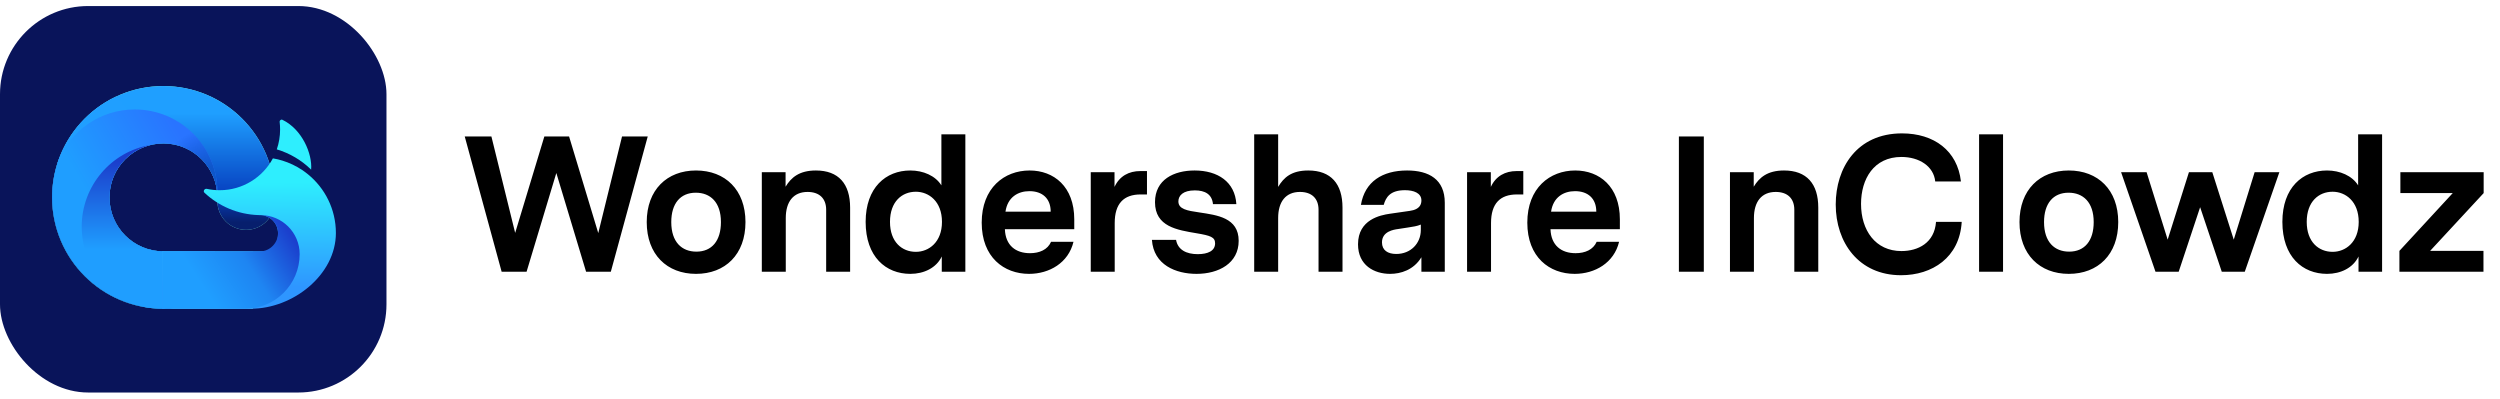 <svg width="207" height="33" viewBox="0 0 207 33" fill="none" xmlns="http://www.w3.org/2000/svg" class="wsc-svg-logo-inclowdz-header">
<g filter="url(#inclowdz-header-filter0_i)">
<rect y="0.5" width="32" height="32" rx="7.3" fill="#09145A"/>
<path d="M9.063 16.344C9.063 13.876 11.063 11.875 13.531 11.875C15.999 11.875 18 13.876 18 16.344V16.657C18 17.969 19.064 19.032 20.375 19.032C21.687 19.032 22.75 17.969 22.75 16.657V16.344C22.75 11.252 18.623 7.125 13.531 7.125C8.44 7.125 4.313 11.252 4.313 16.344C4.313 21.435 8.44 25.562 13.531 25.562C13.542 25.562 13.552 25.562 13.563 25.562V25.562H20.938V20.812H13.563V20.813C13.552 20.812 13.542 20.812 13.531 20.812C11.063 20.812 9.063 18.812 9.063 16.344Z" fill="#80F7D4"/>
<path d="M14.079 25.562H13.562V25.562C13.552 25.562 13.542 25.562 13.531 25.562C8.44 25.562 4.312 21.435 4.312 16.344C4.312 11.252 8.44 7.125 13.531 7.125C18.623 7.125 22.75 11.252 22.75 16.344V16.657C22.75 17.969 21.687 19.032 20.375 19.032C19.063 19.032 18 17.969 18 16.657V16.344C18 13.876 15.999 11.875 13.531 11.875C11.063 11.875 9.062 13.876 9.062 16.344C9.062 18.812 11.063 20.812 13.531 20.812C13.542 20.812 13.552 20.812 13.562 20.813V20.812H20.938V20.927C19.308 23.208 16.889 24.886 14.079 25.562Z" fill="url(#inclowdz-header-paint0_linear)"/>
<path d="M7.278 14.483C6.305 14.483 5.42 14.102 4.766 13.48C5.555 11.062 7.318 9.084 9.59 8.007C10.408 8.677 10.929 9.694 10.929 10.832C10.929 12.849 9.295 14.483 7.278 14.483Z" fill="#209FFF"/>
<path d="M13.531 11.875C11.063 11.875 9.062 13.876 9.062 16.344C9.062 18.812 11.063 20.812 13.531 20.812C13.542 20.812 13.552 20.812 13.562 20.813V20.812H17.801C17.259 23.001 15.663 24.774 13.583 25.562H13.562V25.562C13.552 25.562 13.542 25.562 13.531 25.562C8.44 25.562 4.312 21.435 4.312 16.344C4.312 15.28 4.493 14.258 4.824 13.308C5.848 10.818 8.298 9.064 11.157 9.064C14.937 9.064 18.002 12.129 18.002 15.909V16.751C18.001 16.72 18 16.689 18 16.657V16.344C18 13.876 15.999 11.875 13.531 11.875Z" fill="url(#inclowdz-header-paint1_linear)"/>
<path d="M12.81 11.933C13.045 11.895 13.286 11.875 13.531 11.875C15.999 11.875 18 13.876 18 16.344V16.657C18 16.689 18.001 16.72 18.002 16.751V15.909C18.002 13.394 16.645 11.196 14.624 10.006C13.858 10.468 13.228 11.135 12.81 11.933Z" fill="url(#inclowdz-header-paint2_radial)"/>
<path d="M12.446 12.008C10.502 12.492 9.062 14.25 9.062 16.344C9.062 18.812 11.063 20.812 13.531 20.812C13.538 20.812 13.546 20.812 13.553 20.813V25.562C13.546 25.562 13.538 25.562 13.531 25.562C13.072 25.562 12.62 25.529 12.179 25.464C9.089 24.818 6.765 22.039 6.765 18.761C6.765 15.389 9.224 12.545 12.446 12.008Z" fill="url(#inclowdz-header-paint3_linear)"/>
<path d="M25.762 14.047C24.976 13.275 24.003 12.691 22.918 12.369C23.096 11.852 23.192 11.296 23.192 10.718C23.192 10.509 23.18 10.303 23.155 10.1C23.139 9.968 23.268 9.862 23.387 9.92C25.019 10.71 25.872 12.738 25.762 14.047Z" fill="url(#inclowdz-header-paint4_linear)"/>
<path d="M16.931 15.961C16.789 15.828 16.937 15.596 17.127 15.637C17.469 15.711 17.824 15.75 18.188 15.75C20.095 15.75 21.753 14.682 22.596 13.112C22.863 13.157 23.124 13.219 23.379 13.297C23.968 13.478 24.521 13.743 25.022 14.078C25.185 14.187 25.343 14.304 25.495 14.428C26.908 15.577 27.811 17.329 27.812 19.293V19.294C27.81 22.76 24.253 25.562 20.788 25.562H13.439V20.812H21.538C22.312 20.812 23.021 20.812 23.021 19.289C23.021 18.471 22.353 17.812 21.531 17.812C21.485 17.812 21.44 17.811 21.395 17.809C19.671 17.752 18.108 17.061 16.931 15.961Z" fill="url(#inclowdz-header-paint5_linear)"/>
<path d="M13.439 25.563H20.294C22.79 25.563 24.812 23.54 24.812 21.044C24.812 19.26 23.366 17.813 21.581 17.813H20.941L21.531 17.813C22.353 17.813 23.021 18.505 23.021 19.324C23.021 20.094 22.356 20.813 21.538 20.813H13.439V25.563Z" fill="url(#inclowdz-header-paint6_linear)"/>
</g>
<path d="M53.632 11.3H51.504L49.536 19.3L47.12 11.3H45.072L42.656 19.284L40.688 11.3H38.48L41.536 22.5H43.6L46.064 14.324L48.528 22.5H50.576L53.632 11.3ZM57.629 14.116C55.229 14.116 53.549 15.716 53.549 18.388C53.549 21.076 55.229 22.676 57.629 22.676C60.045 22.676 61.725 21.076 61.725 18.388C61.725 15.716 60.045 14.116 57.629 14.116ZM57.613 15.956C58.813 15.956 59.693 16.74 59.693 18.388C59.693 19.94 58.941 20.836 57.661 20.836C56.461 20.836 55.581 20.052 55.581 18.388C55.581 16.852 56.333 15.956 57.613 15.956ZM67.558 14.116C66.182 14.116 65.51 14.692 65.046 15.46V14.26H63.078V22.5H65.062V18.052C65.062 16.708 65.686 15.892 66.87 15.892C67.846 15.892 68.406 16.436 68.406 17.364V22.5H70.39V17.188C70.39 15.22 69.43 14.116 67.558 14.116ZM79.931 11.124H77.947V15.348C77.451 14.548 76.443 14.116 75.371 14.116C73.355 14.116 71.675 15.524 71.675 18.372C71.675 21.268 73.355 22.676 75.371 22.676C76.507 22.676 77.531 22.18 77.979 21.236V22.5H79.931V11.124ZM75.835 20.852C74.683 20.852 73.691 20.036 73.691 18.372C73.691 16.692 74.683 15.876 75.835 15.876C76.907 15.876 77.995 16.676 77.995 18.372C77.995 20.052 76.907 20.852 75.835 20.852ZM88.949 18.98V18.164C88.949 15.444 87.253 14.116 85.253 14.116C83.157 14.116 81.285 15.556 81.285 18.436C81.285 21.3 83.125 22.676 85.205 22.676C86.885 22.676 88.469 21.764 88.885 20.02H87.029C86.741 20.676 86.069 20.964 85.285 20.964C84.101 20.964 83.253 20.324 83.205 18.98H88.949ZM85.237 15.828C86.309 15.828 86.997 16.436 86.997 17.524H83.253C83.429 16.324 84.293 15.828 85.237 15.828ZM94.97 14.164H94.426C93.466 14.164 92.698 14.58 92.282 15.476V14.26H90.314V22.5H92.298V18.468C92.298 16.852 93.05 16.1 94.442 16.1H94.97V14.164ZM99.298 17.588C98.29 17.444 97.57 17.316 97.57 16.676C97.57 16.196 97.954 15.764 98.93 15.764C99.778 15.764 100.354 16.084 100.434 16.9H102.37C102.258 15.06 100.834 14.116 98.914 14.116C97.202 14.116 95.634 14.868 95.634 16.74C95.634 18.772 97.474 19.044 99.09 19.316C100.226 19.508 100.61 19.636 100.61 20.148C100.61 20.772 100.018 21.044 99.17 21.044C98.242 21.044 97.522 20.692 97.378 19.86H95.378C95.522 21.94 97.362 22.676 99.074 22.676C100.914 22.676 102.562 21.796 102.562 19.94C102.562 18.02 100.77 17.812 99.298 17.588ZM108.327 14.116C106.935 14.116 106.295 14.692 105.831 15.476V11.124H103.847V22.5H105.831V18.052C105.831 16.708 106.455 15.892 107.639 15.892C108.615 15.892 109.175 16.436 109.175 17.364V22.5H111.159V17.188C111.159 15.22 110.199 14.116 108.327 14.116ZM116.508 14.116C114.46 14.116 113.004 15.044 112.684 16.964H114.572C114.748 16.34 115.1 15.748 116.332 15.748C117.036 15.748 117.692 15.972 117.692 16.596C117.692 17.284 117.052 17.412 116.732 17.46L115.068 17.7C114.316 17.812 112.444 18.164 112.444 20.228C112.444 21.972 113.788 22.676 115.1 22.676C115.98 22.676 117.052 22.356 117.692 21.3V22.5H119.628V16.788C119.628 14.852 118.316 14.116 116.508 14.116ZM115.612 21.028C114.908 21.028 114.428 20.724 114.428 20.068C114.428 19.156 115.404 19.012 115.756 18.964L116.588 18.836C117.004 18.772 117.34 18.724 117.644 18.596V19.044C117.644 20.148 116.812 21.028 115.612 21.028ZM126.129 14.164H125.585C124.625 14.164 123.857 14.58 123.441 15.476V14.26H121.473V22.5H123.457V18.468C123.457 16.852 124.209 16.1 125.601 16.1H126.129V14.164ZM134.125 18.98V18.164C134.125 15.444 132.429 14.116 130.429 14.116C128.333 14.116 126.461 15.556 126.461 18.436C126.461 21.3 128.301 22.676 130.381 22.676C132.061 22.676 133.645 21.764 134.061 20.02H132.205C131.917 20.676 131.245 20.964 130.461 20.964C129.277 20.964 128.429 20.324 128.381 18.98H134.125ZM130.413 15.828C131.485 15.828 132.173 16.436 132.173 17.524H128.429C128.605 16.324 129.469 15.828 130.413 15.828ZM141.076 11.3H139.012V22.5H141.076V11.3ZM147.721 14.116C146.345 14.116 145.673 14.692 145.209 15.46V14.26H143.241V22.5H145.225V18.052C145.225 16.708 145.849 15.892 147.033 15.892C148.009 15.892 148.569 16.436 148.569 17.364V22.5H150.553V17.188C150.553 15.22 149.593 14.116 147.721 14.116ZM157.438 20.788C155.278 20.788 154.094 19.06 154.094 16.884C154.094 14.82 155.15 12.996 157.438 12.996C158.91 12.996 160.11 13.764 160.238 15.028H162.366C162.078 12.468 160.126 11.044 157.486 11.044C153.742 11.044 151.998 13.908 151.998 16.932C151.998 20.084 153.902 22.788 157.406 22.788C159.982 22.788 162.254 21.332 162.43 18.372H160.302C160.174 20.116 158.814 20.788 157.438 20.788ZM165.852 11.124H163.868V22.5H165.852V11.124ZM171.294 14.116C168.894 14.116 167.214 15.716 167.214 18.388C167.214 21.076 168.894 22.676 171.294 22.676C173.71 22.676 175.39 21.076 175.39 18.388C175.39 15.716 173.71 14.116 171.294 14.116ZM171.278 15.956C172.478 15.956 173.358 16.74 173.358 18.388C173.358 19.94 172.606 20.836 171.326 20.836C170.126 20.836 169.246 20.052 169.246 18.388C169.246 16.852 169.998 15.956 171.278 15.956ZM188.731 14.26H186.683L184.955 19.844L183.179 14.26H181.243L179.483 19.844L177.739 14.26H175.627L178.475 22.5H180.395L182.171 17.156L183.963 22.5H185.867L188.731 14.26ZM197.237 11.124H195.253V15.348C194.757 14.548 193.749 14.116 192.677 14.116C190.661 14.116 188.981 15.524 188.981 18.372C188.981 21.268 190.661 22.676 192.677 22.676C193.813 22.676 194.837 22.18 195.285 21.236V22.5H197.237V11.124ZM193.141 20.852C191.989 20.852 190.997 20.036 190.997 18.372C190.997 16.692 191.989 15.876 193.141 15.876C194.213 15.876 195.301 16.676 195.301 18.372C195.301 20.052 194.213 20.852 193.141 20.852ZM205.631 20.772H201.215L205.647 15.988V14.26H198.751V15.988H203.087L198.671 20.772V22.5H205.631V20.772Z" fill="black"/>
<defs>
<filter id="inclowdz-header-filter0_i" x="0" y="0.5" width="32" height="32" filterUnits="userSpaceOnUse" color-interpolation-filters="sRGB">
<feFlood flood-opacity="0" result="BackgroundImageFix"/>
<feBlend mode="normal" in="SourceGraphic" in2="BackgroundImageFix" result="shape"/>
<feColorMatrix in="SourceAlpha" type="matrix" values="0 0 0 0 0 0 0 0 0 0 0 0 0 0 0 0 0 0 127 0" result="hardAlpha"/>
<feOffset/>
<feGaussianBlur stdDeviation="0.125"/>
<feComposite in2="hardAlpha" operator="arithmetic" k2="-1" k3="1"/>
<feColorMatrix type="matrix" values="0 0 0 0 0 0 0 0 0 0 0 0 0 0 0 0 0 0 0.24 0"/>
<feBlend mode="darken" in2="shape" result="effect1_innerShadow"/>
</filter>
<linearGradient id="inclowdz-header-paint0_linear" x1="11.328" y1="9.378" x2="11.328" y2="18.39" gradientUnits="userSpaceOnUse">
<stop stop-color="#1F9FFF"/>
<stop offset="0.728" stop-color="#0742C1"/>
<stop offset="1" stop-color="#071F6D"/>
</linearGradient>
<linearGradient id="inclowdz-header-paint1_linear" x1="14.722" y1="10.776" x2="6.855" y2="15.349" gradientUnits="userSpaceOnUse">
<stop stop-color="#2974FF"/>
<stop offset="1" stop-color="#1F9EFF"/>
</linearGradient>
<radialGradient id="inclowdz-header-paint2_radial" cx="0" cy="0" r="1" gradientUnits="userSpaceOnUse" gradientTransform="translate(17.844 15.562) rotate(-125.372) scale(5.02 4.837)">
<stop stop-color="#0E58C9"/>
<stop offset="0.333" stop-color="#0E56C9"/>
<stop offset="1" stop-color="#0A4BC8" stop-opacity="0"/>
</radialGradient>
<linearGradient id="inclowdz-header-paint3_linear" x1="10.188" y1="13.371" x2="10.159" y2="25.606" gradientUnits="userSpaceOnUse">
<stop stop-color="#1B3FCC"/>
<stop offset="0.594" stop-color="#1F9EFF"/>
</linearGradient>
<linearGradient id="inclowdz-header-paint4_linear" x1="20.797" y1="13.75" x2="20.893" y2="24.312" gradientUnits="userSpaceOnUse">
<stop offset="0.133" stop-color="#2EEEFE"/>
<stop offset="0.947" stop-color="#2E96FF"/>
</linearGradient>
<linearGradient id="inclowdz-header-paint5_linear" x1="20.797" y1="13.75" x2="20.893" y2="24.312" gradientUnits="userSpaceOnUse">
<stop offset="0.133" stop-color="#2EEEFE"/>
<stop offset="0.947" stop-color="#2E96FF"/>
</linearGradient>
<linearGradient id="inclowdz-header-paint6_linear" x1="23.582" y1="18.726" x2="16.537" y2="23.33" gradientUnits="userSpaceOnUse">
<stop stop-color="#1B40CD"/>
<stop offset="0.508" stop-color="#1E85F2"/>
<stop offset="1" stop-color="#1F9EFF"/>
</linearGradient>
</defs>
</svg>
